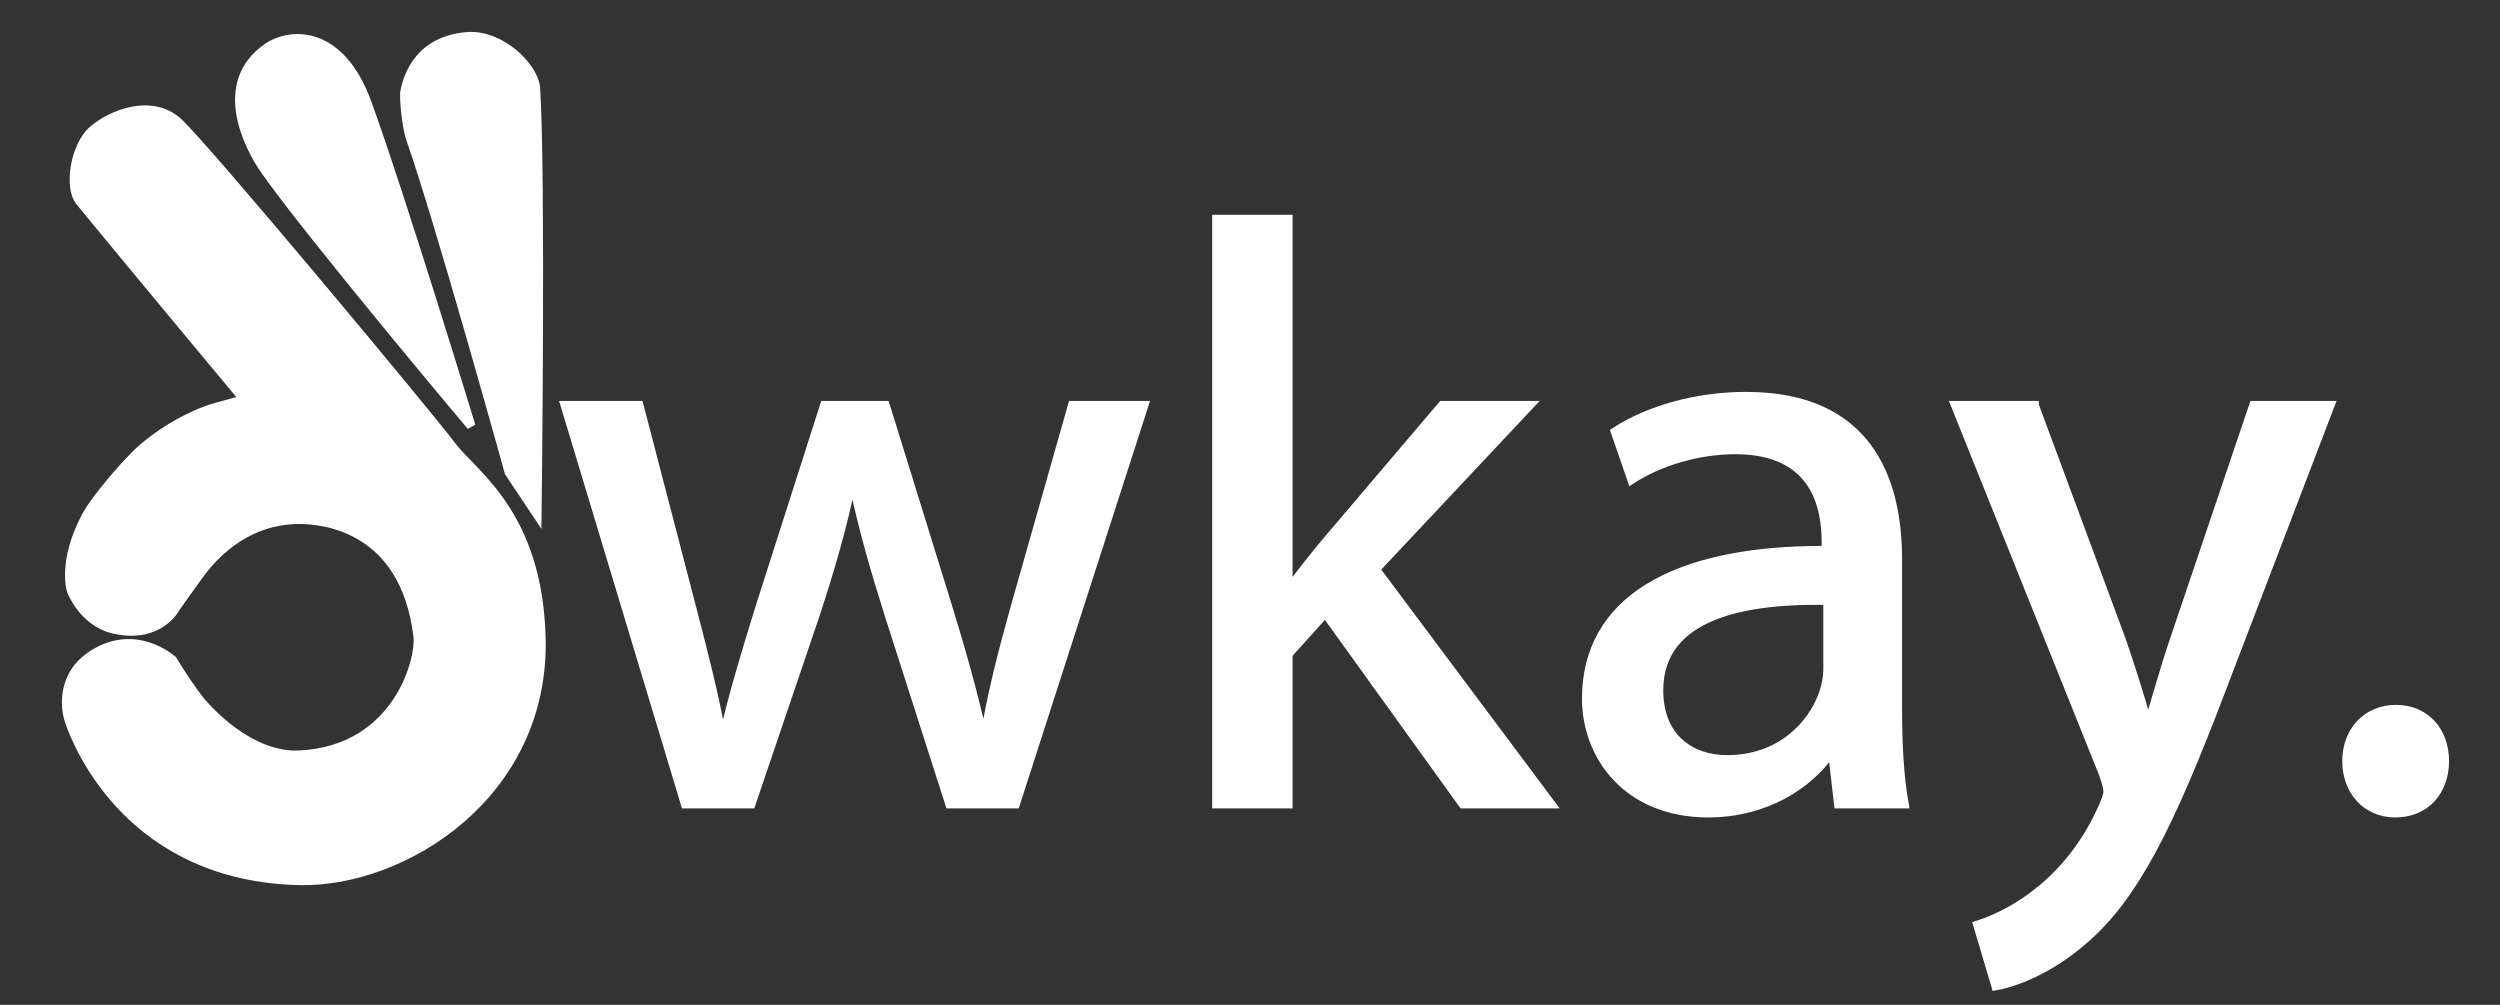 <?xml version="1.0" encoding="utf-8"?>
<!-- Generator: Adobe Illustrator 16.0.0, SVG Export Plug-In . SVG Version: 6.00 Build 0)  -->
<!DOCTYPE svg PUBLIC "-//W3C//DTD SVG 1.1//EN" "http://www.w3.org/Graphics/SVG/1.1/DTD/svg11.dtd">
<svg version="1.1" id="Layer_1" xmlns="http://www.w3.org/2000/svg" xmlns:xlink="http://www.w3.org/1999/xlink" x="0px" y="0px"
	 width="284.477px" height="114.337px" viewBox="17.041 -21.292 284.477 114.337"
	 enable-background="new 17.041 -21.292 284.477 114.337" xml:space="preserve">
<rect x="17.041" y="-21.292" width="284.477" height="114.337" fill="#333333" stroke="none"/>
<path fill="#FFFFFF" d="M275.703-77.188c0.188-0.656,0.359-1.469,0.516-2.438c0.188-0.969,0.344-2.172,0.469-3.609
	s0.219-3.141,0.281-5.109c0.063-2,0.094-4.328,0.094-6.984v-30.516c0-2.656-0.031-4.969-0.094-6.938
	c-0.063-2-0.156-3.719-0.281-5.156c-0.125-1.469-0.281-2.688-0.469-3.656c-0.156-0.969-0.328-1.781-0.516-2.438v-0.188h11.25v0.188
	c-0.188,0.656-0.375,1.469-0.563,2.438c-0.156,0.969-0.297,2.188-0.422,3.656c-0.094,1.438-0.188,3.156-0.281,5.156
	c-0.063,1.969-0.094,4.281-0.094,6.938v10.453l27.375-22.359c3.063-2.5,4.594-4.656,4.594-6.469h13.172v0.188
	c-1.844,0.438-3.719,1.281-5.625,2.531c-1.875,1.219-3.875,2.719-6,4.5l-24.188,20.25l29.109,31.969
	c1.219,1.25,2.25,2.297,3.094,3.141c0.875,0.813,1.641,1.5,2.297,2.063c0.656,0.531,1.25,0.984,1.781,1.359
	c0.563,0.344,1.141,0.688,1.734,1.031V-77h-13.734c-0.125-0.281-0.344-0.641-0.656-1.078c-0.281-0.438-0.625-0.891-1.031-1.359
	c-0.375-0.469-0.797-0.953-1.266-1.453c-0.438-0.5-0.859-0.969-1.266-1.406l-29.391-32.25v19.219c0,2.656,0.031,4.984,0.094,6.984
	c0.094,1.969,0.188,3.672,0.281,5.109c0.125,1.438,0.266,2.641,0.422,3.609c0.188,0.969,0.375,1.781,0.563,2.438V-77h-11.25V-77.188
	z M354.791-144.219l48.281,51.375v-33c0-2.656-0.031-4.969-0.094-6.938c-0.063-2-0.156-3.719-0.281-5.156
	c-0.125-1.469-0.281-2.688-0.469-3.656c-0.156-0.969-0.328-1.781-0.516-2.438v-0.188h8.344v0.188
	c-0.188,0.656-0.359,1.469-0.516,2.438c-0.157,0.969-0.297,2.188-0.422,3.656c-0.125,1.438-0.219,3.156-0.281,5.156
	c-0.063,1.969-0.094,4.281-0.094,6.938v49.781h-1.641l-48.281-51.328v32.063c0,2.656,0.031,4.984,0.094,6.984
	c0.063,1.969,0.156,3.672,0.281,5.109s0.266,2.641,0.422,3.609s0.328,1.781,0.516,2.438V-77h-8.344v-0.188
	c0.188-0.656,0.359-1.469,0.516-2.438c0.188-0.969,0.344-2.172,0.469-3.609s0.219-3.141,0.281-5.109
	c0.063-2,0.094-4.328,0.094-6.984v-30.516c0-2.656-0.031-4.969-0.094-6.938c-0.063-2-0.156-3.719-0.281-5.156
	c-0.125-1.469-0.281-2.688-0.469-3.656c-0.156-0.969-0.328-1.781-0.516-2.438v-0.188H354.791z M468.191-145.344
	c5.218,0,10.031,0.859,14.437,2.578c4.438,1.688,8.267,4.078,11.485,7.172c3.218,3.063,5.734,6.75,7.546,11.063
	c1.813,4.313,2.719,9.078,2.719,14.297c0,2.969-0.344,5.891-1.03,8.766c-0.688,2.875-1.703,5.594-3.048,8.156
	c-1.312,2.563-2.937,4.938-4.875,7.125c-1.937,2.156-4.155,4.031-6.655,5.625c-2.47,1.563-5.203,2.781-8.203,3.656
	c-3,0.906-6.235,1.359-9.703,1.359c-5.219,0-10.047-0.828-14.485-2.484c-4.405-1.688-8.219-4.063-11.437-7.125
	c-3.219-3.063-5.735-6.734-7.547-11.016c-1.813-4.313-2.72-9.094-2.72-14.344c0-2.969,0.345-5.891,1.031-8.766
	c0.688-2.875,1.688-5.609,3-8.203c1.344-2.594,2.969-4.969,4.875-7.125c1.938-2.188,4.142-4.078,6.61-5.672
	c2.5-1.594,5.25-2.828,8.25-3.703C461.473-144.891,464.723-145.344,468.191-145.344z M470.863-79.766
	c3.468,0,6.64-0.625,9.515-1.875s5.345-3.063,7.406-5.438c2.094-2.375,3.719-5.266,4.875-8.672
	c1.157-3.438,1.735-7.328,1.735-11.672c0-4.813-0.563-9.266-1.688-13.359c-1.093-4.125-2.733-7.688-4.922-10.688
	c-2.187-3.031-4.921-5.391-8.203-7.078c-3.25-1.719-7.047-2.578-11.39-2.578c-3.469,0-6.642,0.625-9.517,1.875
	c-2.875,1.219-5.358,3-7.452,5.344c-2.063,2.344-3.673,5.219-4.828,8.625c-1.156,3.406-1.735,7.281-1.735,11.625
	c0,4.781,0.547,9.25,1.641,13.406c1.095,4.125,2.734,7.703,4.923,10.734c2.187,3.031,4.922,5.422,8.202,7.172
	C462.706-80.625,466.52-79.766,470.863-79.766z M552.48-106.391l-16.594,21.047c-0.625,0.75-1.234,1.531-1.828,2.344
	c-0.593,0.781-1.125,1.547-1.593,2.297c-0.469,0.75-0.86,1.453-1.172,2.109c-0.282,0.625-0.422,1.156-0.422,1.594h-9.095v-0.188
	c0.688-0.594,1.656-1.5,2.906-2.719c1.282-1.219,2.642-2.75,4.078-4.594l20.625-25.922L528.2-138.266
	c-1.156-1.5-2.298-2.75-3.423-3.75c-1.125-1.031-1.969-1.703-2.53-2.016v-0.188h14.672c0,0.375,0.047,0.859,0.14,1.453
	c0.125,0.594,0.344,1.297,0.657,2.109c0.312,0.781,0.734,1.656,1.265,2.625c0.563,0.969,1.281,2.016,2.156,3.141l13.547,17.766
	l14.953-18.703c0.563-0.688,1.11-1.438,1.641-2.25c0.563-0.813,1.048-1.594,1.453-2.344c0.438-0.781,0.781-1.5,1.031-2.156
	c0.282-0.656,0.422-1.203,0.422-1.641h9.094v0.188c-0.312,0.25-0.655,0.547-1.03,0.891s-0.813,0.766-1.313,1.266
	c-0.468,0.5-1,1.094-1.593,1.781c-0.594,0.688-1.266,1.5-2.016,2.438L557.777-113l21.845,28.594c1.5,1.938,2.89,3.547,4.172,4.828
	c1.312,1.25,2.265,2.047,2.858,2.391V-77h-14.577c0-0.719-0.298-1.906-0.892-3.563c-0.593-1.656-1.703-3.578-3.328-5.766
	L552.48-106.391z M606.913-81.125c0-0.688,0.125-1.328,0.375-1.922c0.28-0.625,0.64-1.156,1.078-1.594
	c0.468-0.469,1-0.828,1.593-1.078c0.625-0.281,1.282-0.422,1.969-0.422c0.719,0,1.375,0.141,1.969,0.422
	c0.625,0.25,1.156,0.609,1.595,1.078c0.468,0.438,0.827,0.969,1.077,1.594c0.281,0.594,0.423,1.234,0.423,1.922
	c0,1.438-0.485,2.641-1.453,3.609c-0.97,0.969-2.172,1.453-3.61,1.453c-0.687,0-1.344-0.141-1.969-0.422
	c-0.593-0.25-1.125-0.594-1.593-1.031c-0.438-0.469-0.798-1-1.078-1.594C607.038-79.734,606.913-80.406,606.913-81.125z"/>
<g>
	<g>
		<path fill="#FFFFFF" stroke="#FFFFFF" d="M89.768,24.833l5.998,23.054c1.313,5.063,2.53,9.749,3.374,14.435h0.282
			c1.031-4.592,2.53-9.466,4.03-14.34l7.403-23.149h6.936l7.029,22.681c1.687,5.436,2.999,10.216,4.03,14.808h0.281
			c0.75-4.592,1.969-9.372,3.468-14.715l6.467-22.774h8.153l-14.62,45.362h-7.497l-6.936-21.65
			c-1.593-5.061-2.905-9.56-4.029-14.901h-0.188c-1.125,5.436-2.53,10.122-4.124,14.994l-7.311,21.558h-7.497L81.332,24.833H89.768z
			"/>
		<path fill="#FFFFFF" stroke="#FFFFFF" d="M163.625,45.641h0.187c1.125-1.595,2.718-3.563,4.03-5.155l13.308-15.652h9.935
			L173.56,43.484l19.963,26.711h-10.028l-15.651-21.743l-4.217,4.686v17.058h-8.154V3.653h8.154V45.641z"/>
		<path fill="#FFFFFF" stroke="#FFFFFF" d="M226.234,70.195l-0.656-5.717h-0.282c-2.53,3.56-7.402,6.747-13.87,6.747
			c-9.184,0-13.871-6.468-13.871-13.027c0-10.966,9.746-16.964,27.273-16.87v-0.937c0-3.749-1.03-10.498-10.309-10.498
			c-4.219,0-8.622,1.312-11.811,3.375l-1.874-5.437c3.75-2.437,9.185-4.029,14.903-4.029c13.87,0,17.243,9.466,17.243,18.558v16.962
			c0,3.936,0.188,7.78,0.75,10.873H226.234z M225.016,47.046c-8.997-0.188-19.212,1.406-19.212,10.215
			c0,5.342,3.561,7.874,7.777,7.874c5.904,0,9.654-3.75,10.967-7.593c0.28-0.844,0.468-1.78,0.468-2.624V47.046z"/>
		<path fill="#FFFFFF" stroke="#FFFFFF" d="M248.544,24.833l9.935,26.804c1.031,2.999,2.155,6.561,2.905,9.278h0.188
			c0.843-2.718,1.78-6.186,2.904-9.466l8.999-26.617h8.716l-12.373,32.334c-5.903,15.558-9.934,23.523-15.556,28.397
			c-4.03,3.562-8.061,4.966-10.122,5.342l-2.063-6.936c2.063-0.656,4.78-1.969,7.217-4.03c2.25-1.78,5.062-4.966,6.936-9.185
			c0.375-0.844,0.656-1.5,0.656-1.969c0-0.467-0.188-1.123-0.562-2.155l-16.777-41.799H248.544z"/>
		<path fill="#FFFFFF" stroke="#FFFFFF" d="M284.068,65.321c0-3.468,2.343-5.905,5.623-5.905s5.53,2.438,5.53,5.905
			c0,3.374-2.156,5.904-5.624,5.904C286.317,71.226,284.068,68.695,284.068,65.321z"/>
	</g>
	<g>
		<path fill="#FFFFFF" stroke="#FFFFFF" d="M44.795,24.145c0,0-13.239-15.874-18.669-22.51c-1.305-1.594-0.603-6.335,1.508-8.144
			c2.113-1.811,6.637-3.621,9.653-0.905C40.303-4.7,65.49,25.537,68.478,29.481c2.456,3.241,9.76,7.679,10.15,21.731
			c0.5,17.95-15.731,27.957-27.455,27.715C32.174,78.538,25.986,63.95,24.92,60.755c-0.612-1.826-0.669-5.233,2.347-7.343
			c5.088-3.561,9.417,0.406,9.417,0.406s1.224,2.065,2.796,4.184c1.078,1.454,5.997,6.887,11.63,6.605
			c11.24-0.561,13.77-10.961,13.483-13.419C63.109,38.47,53.466,37.835,51.109,37.835c-6.545,0.005-10.242,4.69-11.465,6.369
			c-1.364,1.876-2.605,3.652-2.605,3.652s-1.78,3.568-6.897,2.489c-3.641-0.766-4.982-4.407-4.982-4.407s-1.088-3.179,1.595-8.352
			c1.182-2.282,5.052-6.595,6.331-7.716c2.872-2.513,6.406-4.315,8.978-4.944C42.685,24.774,44.795,24.145,44.795,24.145z"/>
		<path fill="#FFFFFF" stroke="#FFFFFF" d="M70.646,27.185c0,0-17.996-21.382-23.364-28.964c-2.105-2.973-5.601-10.082,0.161-14.083
			c2.661-1.85,8.322-2.079,11.361,6.241C62.539,0.601,70.646,27.185,70.646,27.185z"/>
		<path fill="#FFFFFF" stroke="#FFFFFF" d="M78.168,37.265c0,0,0.479-38.243-0.161-48.485c-0.153-2.452-4-6.24-7.84-5.921
			c-6.094,0.509-6.898,5.561-7.059,6.2c-0.161,0.641,0.167,4.083,0.657,5.482c3.36,9.603,11.202,37.927,11.202,37.927L78.168,37.265
			z"/>
	</g>
</g>
</svg>
